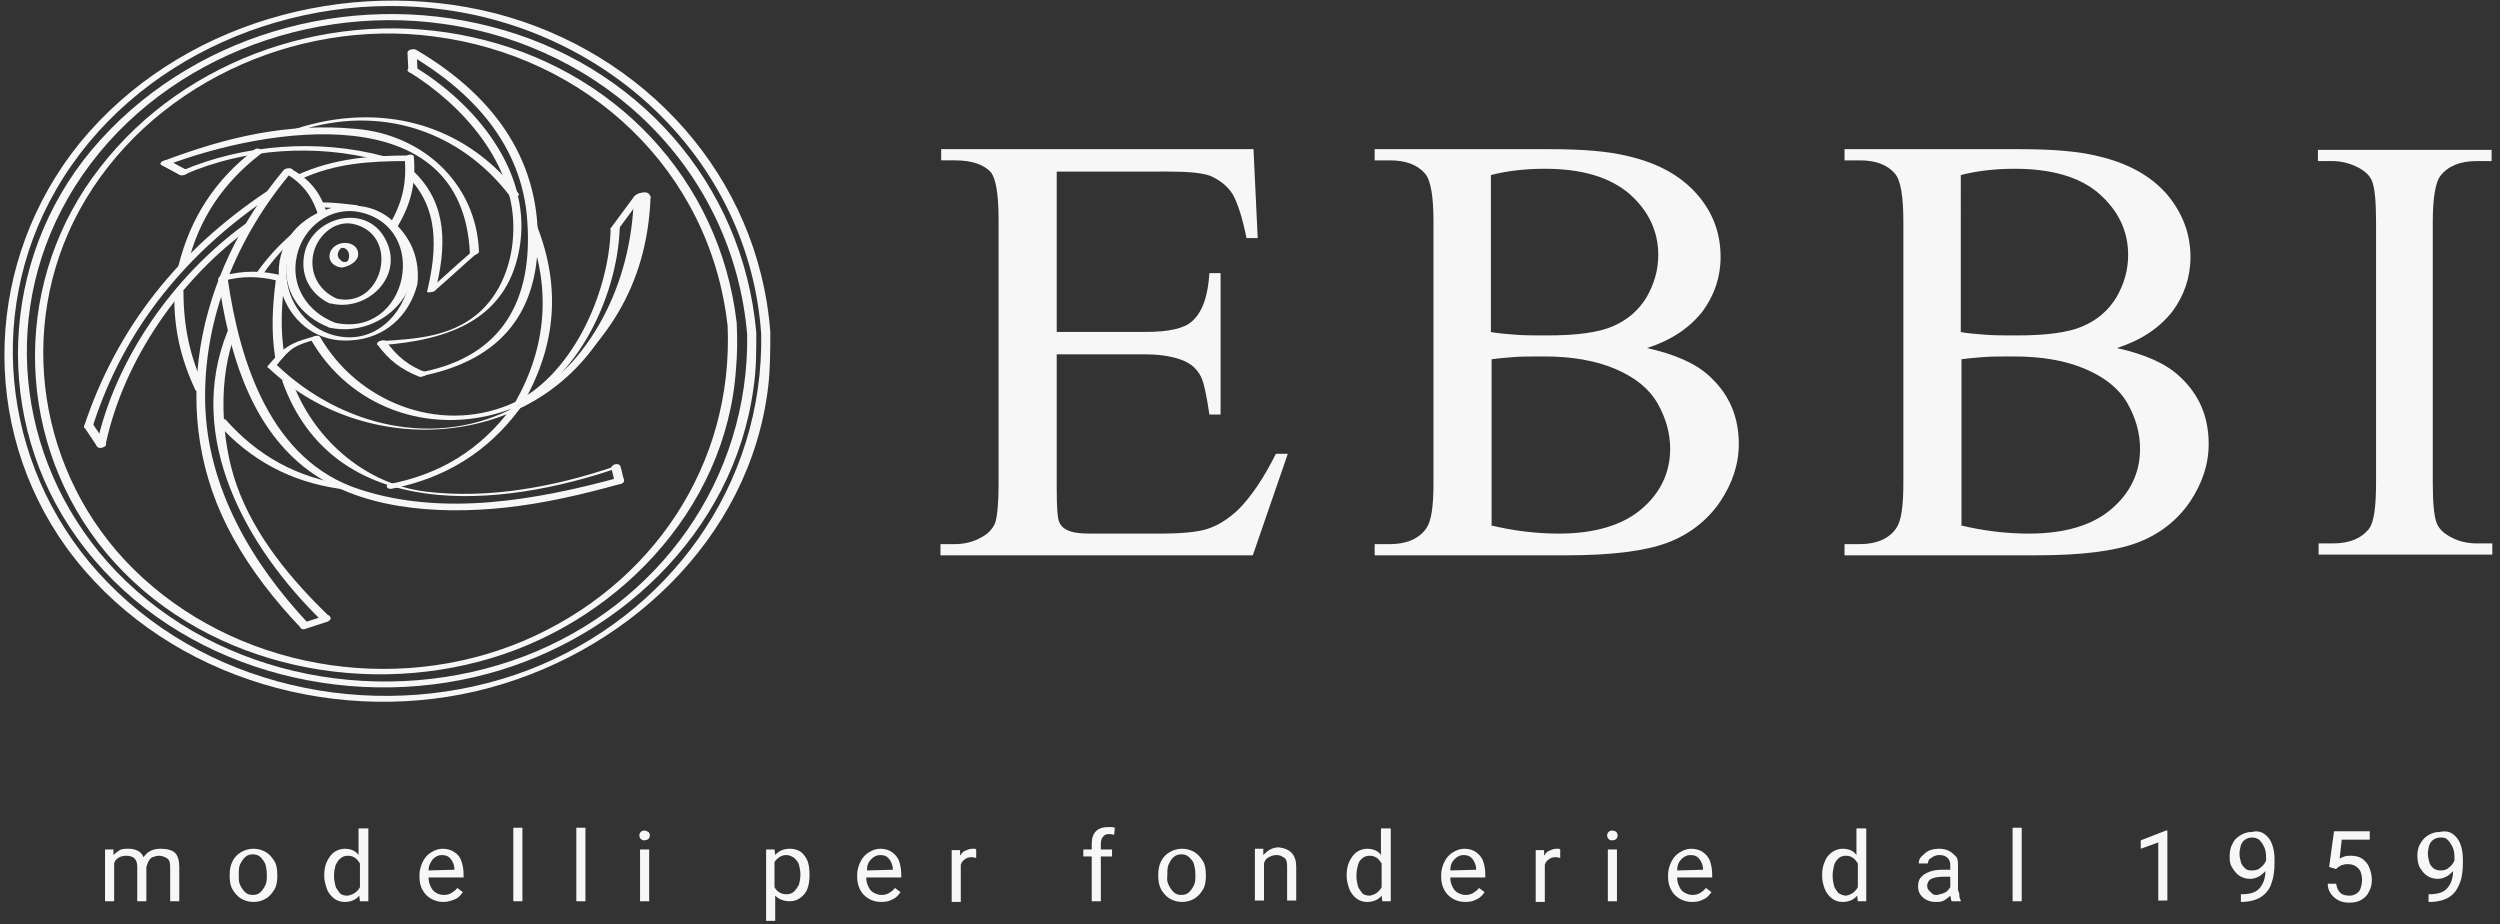 <?xml version="1.0" encoding="utf-8"?>
<!-- Generator: Adobe Illustrator 21.1.0, SVG Export Plug-In . SVG Version: 6.00 Build 0)  -->
<svg version="1.1" id="Livello_1" xmlns="http://www.w3.org/2000/svg" xmlns:xlink="http://www.w3.org/1999/xlink" x="0px" y="0px"
	 viewBox="0 0 357 132" style="enable-background:new 0 0 357 132;" xml:space="preserve">
<rect x="0" y="0" width="357" height="132" fill="#333333" stroke="none"/>
<style type="text/css">
	.st0{clip-path:url(#SVGID_4_);}
	.st1{fill:#F7F7F7;}
	.st2{fill:#1B426E;}
	.st3{fill:#FFFFFF;}
	.st4{fill:#787D83;}
	.st5{fill:none;stroke:#FFFFFF;stroke-width:0.942;stroke-linecap:square;stroke-miterlimit:10;}
	.st6{fill:none;stroke:#1D1D1B;stroke-width:4;stroke-linecap:square;stroke-miterlimit:10;}
	.st7{fill:none;stroke:#000000;stroke-miterlimit:10;}
	.st8{fill:none;stroke:#000000;stroke-width:2;stroke-miterlimit:10;}
	.st9{fill:none;stroke:#000000;stroke-width:0.5;stroke-miterlimit:10;}
	.st10{fill:#FCD61D;}
	.st11{fill:#0C0C0C;}
	.st12{fill:#101111;}
</style>
<g>
	<g>
		<path class="st1" d="M25,121.8c0.4,0.4,0.6,1.1,0.6,2v4.9h-1.3v-4.9c0-0.6-0.1-1-0.4-1.2c-0.3-0.2-0.7-0.4-1.2-0.4
			c-0.3,0-0.6,0.1-0.9,0.2s-0.4,0.3-0.6,0.6c-0.1,0.2-0.2,0.5-0.3,0.8v4.9h-1.3v-4.9c0-1.1-0.5-1.6-1.6-1.6c-0.4,0-0.8,0.1-1.1,0.3
			s-0.5,0.4-0.6,0.8v5.4h-1.3v-7.4h1.2l0,0.8c0.3-0.3,0.6-0.5,0.9-0.7s0.8-0.2,1.3-0.2c0.5,0,0.9,0.1,1.3,0.3
			c0.4,0.2,0.6,0.5,0.8,0.9c0.3-0.4,0.6-0.7,1-0.9c0.4-0.2,0.9-0.3,1.4-0.3C23.9,121.2,24.6,121.4,25,121.8z"/>
		<path class="st1" d="M33.2,123c0.3-0.6,0.7-1,1.2-1.3s1.1-0.5,1.8-0.5c0.7,0,1.3,0.2,1.8,0.5c0.5,0.3,0.9,0.8,1.2,1.3
			s0.4,1.2,0.4,1.9v0.2c0,0.7-0.1,1.4-0.4,1.9s-0.7,1-1.2,1.3s-1.1,0.5-1.8,0.5c-0.7,0-1.3-0.2-1.8-0.5s-0.9-0.8-1.2-1.3
			s-0.4-1.2-0.4-1.9v-0.2C32.8,124.2,32.9,123.6,33.2,123z M34.3,126.4c0.2,0.4,0.4,0.7,0.7,1s0.7,0.4,1.1,0.4
			c0.4,0,0.8-0.1,1.1-0.4s0.5-0.6,0.7-1s0.2-0.9,0.2-1.4v-0.2c0-0.5-0.1-1-0.2-1.4c-0.2-0.4-0.4-0.7-0.7-1s-0.7-0.4-1.1-0.4
			c-0.4,0-0.8,0.1-1.1,0.4s-0.5,0.6-0.7,1s-0.2,0.9-0.2,1.4v0.2C34.1,125.6,34.1,126,34.3,126.4z"/>
		<path class="st1" d="M52.6,118.2v10.5h-1.2l-0.1-0.8c-0.5,0.6-1.2,0.9-2.1,0.9c-0.6,0-1.1-0.2-1.5-0.5s-0.8-0.8-1-1.3
			c-0.2-0.6-0.4-1.2-0.4-1.9v-0.1c0-0.7,0.1-1.4,0.4-2s0.6-1,1-1.3s1-0.5,1.5-0.5c0.9,0,1.6,0.3,2,0.9v-3.8H52.6z M51.4,126.7v-3.4
			c-0.2-0.3-0.4-0.6-0.7-0.8c-0.3-0.2-0.6-0.3-1-0.3c-0.4,0-0.8,0.1-1.1,0.4c-0.3,0.2-0.5,0.6-0.7,1c-0.1,0.4-0.2,0.9-0.2,1.4v0.1
			c0,0.5,0.1,1,0.2,1.4c0.1,0.4,0.4,0.7,0.6,1s0.7,0.4,1.1,0.4C50.4,127.8,51,127.4,51.4,126.7z"/>
		<path class="st1" d="M66.2,125.3h-5c0,0.5,0.1,0.9,0.3,1.3s0.4,0.7,0.8,0.9c0.3,0.2,0.7,0.3,1.1,0.3c0.4,0,0.8-0.1,1.1-0.3
			c0.3-0.2,0.6-0.4,0.8-0.7l0.8,0.6c-0.3,0.4-0.6,0.8-1.1,1s-1,0.4-1.7,0.4s-1.3-0.2-1.8-0.5s-0.9-0.7-1.2-1.3
			c-0.3-0.5-0.4-1.2-0.4-1.8V125c0-0.8,0.2-1.4,0.5-2s0.7-1,1.2-1.3c0.5-0.3,1-0.5,1.6-0.5c0.7,0,1.3,0.2,1.7,0.5
			c0.5,0.3,0.8,0.7,1,1.3s0.3,1.2,0.3,1.9V125.3z M64.9,124.2c0-0.6-0.2-1.1-0.5-1.5c-0.3-0.4-0.7-0.6-1.3-0.6
			c-0.5,0-0.9,0.2-1.3,0.6c-0.3,0.4-0.6,0.9-0.6,1.6L64.9,124.2L64.9,124.2z"/>
		<path class="st1" d="M73.3,128.7v-10.5h1.3v10.5H73.3z"/>
		<path class="st1" d="M82.3,128.7v-10.5h1.3v10.5H82.3z"/>
		<path class="st1" d="M92.6,118.8c0.1,0.1,0.2,0.3,0.2,0.5c0,0.2-0.1,0.4-0.2,0.5S92.2,120,92,120c-0.2,0-0.4-0.1-0.5-0.2
			s-0.2-0.3-0.2-0.5c0-0.2,0.1-0.4,0.2-0.5s0.3-0.2,0.5-0.2C92.2,118.6,92.4,118.7,92.6,118.8z M91.4,128.7v-7.4h1.3v7.4H91.4z"/>
		<path class="st1" d="M114.3,121.6c0.4,0.3,0.8,0.8,1,1.3s0.3,1.2,0.3,2v0.1c0,0.7-0.1,1.4-0.3,1.9c-0.2,0.6-0.6,1-1,1.3
			c-0.4,0.3-0.9,0.5-1.5,0.5c-0.9,0-1.6-0.3-2.1-0.8v3.6h-1.3v-10.2h1.2l0.1,0.8c0.5-0.6,1.2-0.9,2.1-0.9
			C113.3,121.2,113.8,121.3,114.3,121.6z M114.3,124.9c0-0.5-0.1-1-0.2-1.4c-0.1-0.4-0.4-0.7-0.7-1c-0.3-0.2-0.7-0.4-1.1-0.4
			c-0.4,0-0.7,0.1-1,0.3s-0.5,0.4-0.7,0.7v3.6c0.4,0.7,1,1,1.7,1c0.4,0,0.8-0.1,1.1-0.4s0.5-0.6,0.7-1c0.1-0.4,0.2-0.9,0.2-1.4
			V124.9z"/>
		<path class="st1" d="M128.7,125.3h-5c0,0.5,0.1,0.9,0.3,1.3s0.4,0.7,0.8,0.9s0.7,0.3,1.1,0.3c0.4,0,0.8-0.1,1.1-0.3
			s0.6-0.4,0.8-0.7l0.8,0.6c-0.3,0.4-0.6,0.8-1.1,1c-0.5,0.3-1,0.4-1.7,0.4c-0.7,0-1.3-0.2-1.8-0.5c-0.5-0.3-0.9-0.7-1.2-1.3
			s-0.4-1.2-0.4-1.8V125c0-0.8,0.2-1.4,0.5-2s0.7-1,1.2-1.3s1-0.5,1.6-0.5c0.7,0,1.3,0.2,1.7,0.5s0.8,0.7,1,1.3s0.3,1.2,0.3,1.9
			V125.3z M127.5,124.2c0-0.6-0.2-1.1-0.5-1.5s-0.7-0.6-1.3-0.6c-0.5,0-0.9,0.2-1.3,0.6s-0.6,0.9-0.6,1.6L127.5,124.2L127.5,124.2z"
			/>
		<path class="st1" d="M139.1,121.2c0.1,0,0.2,0,0.3,0.1v1.2c-0.2,0-0.4-0.1-0.6-0.1c-0.4,0-0.8,0.1-1,0.3c-0.3,0.2-0.5,0.4-0.6,0.8
			v5.3h-1.3v-7.4h1.2l0,0.8c0.2-0.3,0.4-0.6,0.7-0.7s0.6-0.3,1-0.3C138.9,121.2,139,121.2,139.1,121.2z"/>
		<path class="st1" d="M157.5,119.5c-0.2,0.2-0.3,0.6-0.3,1v0.8h1.6v1h-1.6v6.4h-1.3v-6.4h-1.2v-1h1.2v-0.8c0-0.8,0.2-1.4,0.6-1.8
			c0.4-0.4,1-0.6,1.8-0.6c0.3,0,0.6,0,0.9,0.1l-0.1,1c-0.2,0-0.4-0.1-0.7-0.1C158,119.1,157.7,119.2,157.5,119.5z"/>
		<path class="st1" d="M165.8,123c0.3-0.6,0.7-1,1.2-1.3c0.5-0.3,1.1-0.5,1.8-0.5c0.7,0,1.3,0.2,1.8,0.5s0.9,0.8,1.2,1.3
			s0.4,1.2,0.4,1.9v0.2c0,0.7-0.1,1.4-0.4,1.9s-0.7,1-1.2,1.3c-0.5,0.3-1.1,0.5-1.8,0.5s-1.3-0.2-1.8-0.5c-0.5-0.3-0.9-0.8-1.2-1.3
			c-0.3-0.6-0.4-1.2-0.4-1.9v-0.2C165.4,124.2,165.5,123.6,165.8,123z M166.9,126.4c0.2,0.4,0.4,0.7,0.7,1s0.7,0.4,1.1,0.4
			c0.4,0,0.8-0.1,1.1-0.4s0.5-0.6,0.7-1c0.2-0.4,0.2-0.9,0.2-1.4v-0.2c0-0.5-0.1-1-0.2-1.4s-0.4-0.7-0.7-1s-0.7-0.4-1.1-0.4
			c-0.4,0-0.8,0.1-1.1,0.4c-0.3,0.2-0.5,0.6-0.7,1c-0.2,0.4-0.2,0.9-0.2,1.4v0.2C166.6,125.6,166.7,126,166.9,126.4z"/>
		<path class="st1" d="M185.1,123.8v4.8h-1.3v-4.9c0-0.6-0.1-1-0.4-1.2s-0.6-0.4-1.1-0.4c-0.4,0-0.7,0.1-1.1,0.3s-0.6,0.5-0.7,0.9
			v5.3h-1.3v-7.4h1.2l0,0.9c0.3-0.3,0.6-0.6,1-0.8c0.4-0.2,0.8-0.3,1.2-0.3C184.3,121.2,185.1,122.1,185.1,123.8z"/>
		<path class="st1" d="M198.6,118.2v10.5h-1.2l-0.1-0.8c-0.5,0.6-1.2,0.9-2.1,0.9c-0.6,0-1.1-0.2-1.5-0.5s-0.8-0.8-1-1.3
			c-0.2-0.6-0.4-1.2-0.4-1.9v-0.1c0-0.7,0.1-1.4,0.4-2s0.6-1,1-1.3s1-0.5,1.5-0.5c0.9,0,1.6,0.3,2,0.9v-3.8H198.6z M197.3,126.7
			v-3.4c-0.2-0.3-0.4-0.6-0.7-0.8c-0.3-0.2-0.6-0.3-1-0.3c-0.4,0-0.8,0.1-1.1,0.4c-0.3,0.2-0.5,0.6-0.6,1c-0.1,0.4-0.2,0.9-0.2,1.4
			v0.1c0,0.5,0.1,1,0.2,1.4c0.1,0.4,0.4,0.7,0.6,1s0.7,0.4,1.1,0.4C196.3,127.8,196.9,127.4,197.3,126.7z"/>
		<path class="st1" d="M212.1,125.3h-5c0,0.5,0.1,0.9,0.3,1.3s0.4,0.7,0.8,0.9s0.7,0.3,1.1,0.3c0.4,0,0.8-0.1,1.1-0.3
			s0.6-0.4,0.8-0.7l0.8,0.6c-0.3,0.4-0.6,0.8-1.1,1c-0.5,0.3-1,0.4-1.7,0.4c-0.7,0-1.3-0.2-1.8-0.5c-0.5-0.3-0.9-0.7-1.2-1.3
			s-0.4-1.2-0.4-1.8V125c0-0.8,0.2-1.4,0.5-2s0.7-1,1.2-1.3s1-0.5,1.6-0.5c0.7,0,1.3,0.2,1.7,0.5s0.8,0.7,1,1.3s0.3,1.2,0.3,1.9
			V125.3z M210.8,124.2c0-0.6-0.2-1.1-0.5-1.5s-0.7-0.6-1.3-0.6c-0.5,0-0.9,0.2-1.3,0.6s-0.6,0.9-0.6,1.6L210.8,124.2L210.8,124.2z"
			/>
		<path class="st1" d="M222.5,121.2c0.1,0,0.2,0,0.3,0.1v1.2c-0.2,0-0.4-0.1-0.6-0.1c-0.4,0-0.8,0.1-1,0.3c-0.3,0.2-0.5,0.4-0.6,0.8
			v5.3h-1.3v-7.4h1.2l0,0.8c0.2-0.3,0.4-0.6,0.7-0.7s0.6-0.3,1-0.3C222.3,121.2,222.4,121.2,222.5,121.2z"/>
		<path class="st1" d="M230.8,118.8c0.1,0.1,0.2,0.3,0.2,0.5c0,0.2-0.1,0.4-0.2,0.5c-0.1,0.1-0.3,0.2-0.6,0.2s-0.4-0.1-0.5-0.2
			c-0.1-0.1-0.2-0.3-0.2-0.5c0-0.2,0.1-0.4,0.2-0.5c0.1-0.1,0.3-0.2,0.5-0.2S230.7,118.7,230.8,118.8z M229.6,128.7v-7.4h1.3v7.4
			H229.6z"/>
		<path class="st1" d="M244.5,125.3h-5c0,0.5,0.1,0.9,0.3,1.3s0.4,0.7,0.8,0.9s0.7,0.3,1.1,0.3c0.4,0,0.8-0.1,1.1-0.3
			s0.6-0.4,0.8-0.7l0.8,0.6c-0.3,0.4-0.6,0.8-1.1,1c-0.5,0.3-1,0.4-1.7,0.4c-0.7,0-1.3-0.2-1.8-0.5c-0.5-0.3-0.9-0.7-1.2-1.3
			s-0.4-1.2-0.4-1.8V125c0-0.8,0.2-1.4,0.5-2s0.7-1,1.2-1.3s1-0.5,1.6-0.5c0.7,0,1.3,0.2,1.7,0.5s0.8,0.7,1,1.3s0.3,1.2,0.3,1.9
			V125.3z M243.2,124.2c0-0.6-0.2-1.1-0.5-1.5s-0.7-0.6-1.3-0.6c-0.5,0-0.9,0.2-1.3,0.6s-0.6,0.9-0.6,1.6L243.2,124.2L243.2,124.2z"
			/>
		<path class="st1" d="M266.5,118.2v10.5h-1.2l-0.1-0.8c-0.5,0.6-1.2,0.9-2.1,0.9c-0.6,0-1.1-0.2-1.5-0.5c-0.4-0.3-0.8-0.8-1-1.3
			s-0.4-1.2-0.4-1.9v-0.1c0-0.7,0.1-1.4,0.4-2c0.2-0.6,0.6-1,1-1.3c0.4-0.3,1-0.5,1.5-0.5c0.9,0,1.6,0.3,2,0.9v-3.8H266.5z
			 M265.3,126.7v-3.4c-0.2-0.3-0.4-0.6-0.7-0.8s-0.6-0.3-1-0.3c-0.4,0-0.8,0.1-1.1,0.4s-0.5,0.6-0.6,1s-0.2,0.9-0.2,1.4v0.1
			c0,0.5,0.1,1,0.2,1.4s0.4,0.7,0.6,1c0.3,0.2,0.7,0.4,1.1,0.4C264.3,127.8,264.9,127.4,265.3,126.7z"/>
		<path class="st1" d="M279.8,127.9c0,0.3,0.1,0.5,0.2,0.7v0.1h-1.3c-0.1-0.2-0.1-0.4-0.2-0.8c-0.3,0.3-0.6,0.5-0.9,0.7
			c-0.4,0.2-0.8,0.2-1.2,0.2c-0.5,0-0.9-0.1-1.3-0.3c-0.4-0.2-0.7-0.5-0.9-0.8c-0.2-0.3-0.3-0.7-0.3-1.1c0-0.5,0.1-1,0.4-1.3
			c0.3-0.4,0.7-0.6,1.2-0.8c0.5-0.2,1.1-0.3,1.8-0.3h1.2v-0.6c0-0.5-0.1-0.8-0.4-1.1c-0.3-0.3-0.7-0.4-1.2-0.4
			c-0.3,0-0.6,0.1-0.8,0.2s-0.4,0.3-0.6,0.4c-0.1,0.2-0.2,0.4-0.2,0.6H274c0-0.4,0.1-0.7,0.4-1s0.6-0.6,1-0.8s1-0.3,1.5-0.3
			c0.5,0,1,0.1,1.4,0.3c0.4,0.2,0.7,0.5,1,0.8s0.3,0.8,0.3,1.4v3.4C279.7,127.3,279.8,127.6,279.8,127.9z M277.4,127.6
			c0.3-0.1,0.5-0.2,0.7-0.4s0.3-0.4,0.4-0.5v-1.5h-1c-0.7,0-1.3,0.1-1.7,0.3s-0.6,0.6-0.6,1c0,0.2,0.1,0.5,0.2,0.6s0.3,0.3,0.5,0.5
			s0.5,0.2,0.8,0.2C276.9,127.7,277.1,127.7,277.4,127.6z"/>
		<path class="st1" d="M287.4,128.7v-10.5h1.3v10.5H287.4z"/>
		<path class="st1" d="M308.2,128.7v-8.4l-2.5,0.9V120l3.6-1.4h0.2v10H308.2z"/>
		<path class="st1" d="M323.5,119.2c0.5,0.4,0.8,0.9,1,1.5s0.3,1.3,0.3,2v0.5c0,1-0.1,2-0.4,2.8c-0.2,0.8-0.7,1.5-1.4,2
			c-0.7,0.5-1.7,0.8-3,0.8H320v-1.1h0.1c1.3,0,2.1-0.3,2.6-0.9s0.8-1.4,0.8-2.4c-0.3,0.3-0.6,0.6-1,0.8s-0.8,0.3-1.2,0.3
			c-0.6,0-1.2-0.2-1.6-0.5c-0.4-0.3-0.7-0.7-1-1.2s-0.3-1-0.3-1.6c0-0.6,0.1-1.2,0.4-1.7c0.2-0.5,0.6-0.9,1.1-1.2s1-0.5,1.7-0.5
			C322.4,118.6,323,118.8,323.5,119.2z M322.8,123.9c0.4-0.3,0.6-0.6,0.8-1v-0.5c0-0.6-0.1-1.1-0.3-1.5c-0.2-0.4-0.4-0.7-0.7-1
			c-0.3-0.2-0.6-0.3-1-0.3c-0.4,0-0.7,0.1-1,0.3c-0.3,0.2-0.5,0.5-0.6,0.8c-0.1,0.4-0.2,0.8-0.2,1.2c0,0.4,0.1,0.8,0.2,1.2
			s0.3,0.6,0.6,0.9s0.6,0.3,1,0.3C322.1,124.3,322.5,124.2,322.8,123.9z"/>
		<path class="st1" d="M333.3,118.7h5.1v1.2h-4l-0.3,2.7c0.2-0.1,0.4-0.2,0.7-0.3c0.3-0.1,0.6-0.1,0.9-0.1c0.6,0,1.1,0.1,1.6,0.4
			c0.4,0.3,0.8,0.7,1,1.2c0.2,0.5,0.4,1.1,0.4,1.8c0,0.6-0.1,1.2-0.4,1.7c-0.2,0.5-0.6,0.9-1.1,1.2c-0.5,0.3-1.1,0.4-1.7,0.4
			c-0.6,0-1.1-0.1-1.5-0.3c-0.4-0.2-0.8-0.5-1.1-0.9c-0.3-0.4-0.5-0.9-0.5-1.5h1.2c0.1,0.6,0.3,1,0.6,1.3c0.3,0.3,0.8,0.4,1.3,0.4
			c0.4,0,0.7-0.1,1-0.3c0.3-0.2,0.5-0.4,0.6-0.8c0.1-0.3,0.2-0.7,0.2-1.2c0-0.4-0.1-0.8-0.2-1.1s-0.4-0.6-0.7-0.8
			c-0.3-0.2-0.7-0.3-1.1-0.3c-0.3,0-0.5,0-0.7,0.1c-0.2,0-0.3,0.1-0.5,0.2s-0.3,0.2-0.5,0.4l-1-0.3L333.3,118.7z"/>
		<path class="st1" d="M350.4,119.2c0.5,0.4,0.8,0.9,1,1.5c0.2,0.6,0.3,1.3,0.3,2v0.5c0,1-0.1,2-0.4,2.8s-0.7,1.5-1.4,2
			c-0.7,0.5-1.7,0.8-3,0.8h-0.1v-1.1h0.1c1.3,0,2.1-0.3,2.6-0.9c0.5-0.6,0.8-1.4,0.8-2.4c-0.3,0.3-0.6,0.6-1,0.8s-0.8,0.3-1.2,0.3
			c-0.6,0-1.2-0.2-1.6-0.5s-0.7-0.7-1-1.2c-0.2-0.5-0.3-1-0.3-1.6c0-0.6,0.1-1.2,0.4-1.7s0.6-0.9,1.1-1.2s1-0.5,1.7-0.5
			C349.3,118.6,349.9,118.8,350.4,119.2z M349.7,123.9c0.4-0.3,0.6-0.6,0.8-1v-0.5c0-0.6-0.1-1.1-0.3-1.5s-0.4-0.7-0.7-1
			s-0.6-0.3-1-0.3c-0.4,0-0.7,0.1-1,0.3s-0.5,0.5-0.6,0.8s-0.2,0.8-0.2,1.2c0,0.4,0.1,0.8,0.2,1.2c0.1,0.4,0.3,0.6,0.6,0.9
			c0.3,0.2,0.6,0.3,1,0.3C349,124.3,349.4,124.2,349.7,123.9z"/>
	</g>
	<g>
		<g>
			<path class="st1" d="M150.9,24.5v22.9h12.7c3.3,0,5.5-0.5,6.6-1.5c1.5-1.3,2.3-3.6,2.5-6.9h1.6v20.2h-1.6
				c-0.4-2.8-0.8-4.6-1.2-5.4c-0.5-1-1.3-1.8-2.5-2.3s-3-0.9-5.4-0.9h-12.7v19.1c0,2.6,0.1,4.1,0.3,4.7c0.2,0.6,0.6,1,1.2,1.3
				c0.6,0.3,1.6,0.5,3.2,0.5h9.8c3.3,0,5.6-0.2,7.1-0.7s2.9-1.4,4.3-2.7c1.8-1.8,3.6-4.4,5.4-8h1.7l-5,14.5h-44.6v-1.6h2
				c1.4,0,2.7-0.3,3.9-1c0.9-0.5,1.5-1.1,1.9-2c0.3-0.9,0.5-2.8,0.5-5.6V31.4c0-3.7-0.4-5.9-1.1-6.8c-1-1.1-2.7-1.7-5.1-1.7h-2v-1.6
				h44.6l0.6,12.7H178c-0.6-3-1.3-5.1-2-6.3c-0.7-1.1-1.8-2-3.2-2.6c-1.1-0.4-3.1-0.6-6-0.6H150.9z"/>
			<path class="st1" d="M235.2,49.7c4,0.9,7,2.2,9,4.1c2.8,2.6,4.1,5.8,4.1,9.6c0,2.9-0.9,5.6-2.7,8.3c-1.8,2.6-4.3,4.6-7.5,5.8
				c-3.2,1.2-8,1.8-14.5,1.8h-27.3v-1.6h2.2c2.4,0,4.2-0.8,5.2-2.3c0.7-1,1-3.1,1-6.4V31.6c0-3.6-0.4-5.9-1.2-6.8
				c-1.1-1.3-2.8-1.9-5-1.9h-2.2v-1.6h25c4.7,0,8.4,0.3,11.2,1c4.3,1,7.5,2.8,9.8,5.4c2.3,2.6,3.4,5.6,3.4,9c0,2.9-0.9,5.5-2.6,7.8
				C241.2,46.9,238.6,48.6,235.2,49.7z M212.8,47.4c1.1,0.2,2.3,0.3,3.6,0.4s2.8,0.1,4.5,0.1c4.2,0,7.3-0.4,9.4-1.3
				c2.1-0.9,3.7-2.3,4.8-4.1c1.1-1.9,1.7-3.9,1.7-6.1c0-3.4-1.4-6.3-4.1-8.7c-2.8-2.4-6.8-3.6-12.1-3.6c-2.8,0-5.4,0.3-7.7,0.9V47.4
				z M212.8,75c3.3,0.8,6.6,1.2,9.8,1.2c5.1,0,9.1-1.2,11.8-3.5c2.7-2.3,4.1-5.2,4.1-8.6c0-2.2-0.6-4.4-1.8-6.5
				c-1.2-2.1-3.2-3.7-6-4.9c-2.8-1.2-6.2-1.8-10.2-1.8c-1.8,0-3.3,0-4.5,0.1c-1.3,0.1-2.3,0.2-3,0.3V75z"/>
			<path class="st1" d="M302.3,49.7c4,0.9,7,2.2,9,4.1c2.8,2.6,4.1,5.8,4.1,9.6c0,2.9-0.9,5.6-2.7,8.3c-1.8,2.6-4.3,4.6-7.5,5.8
				c-3.2,1.2-8,1.8-14.5,1.8h-27.3v-1.6h2.2c2.4,0,4.2-0.8,5.2-2.3c0.7-1,1-3.1,1-6.4V31.6c0-3.6-0.4-5.9-1.2-6.8
				c-1.1-1.3-2.8-1.9-5-1.9h-2.2v-1.6h25c4.7,0,8.4,0.3,11.2,1c4.3,1,7.5,2.8,9.8,5.4c2.2,2.6,3.4,5.6,3.4,9c0,2.9-0.9,5.5-2.6,7.8
				C308.3,46.9,305.7,48.6,302.3,49.7z M279.9,47.4c1,0.2,2.3,0.3,3.6,0.4c1.3,0.1,2.8,0.1,4.5,0.1c4.2,0,7.3-0.4,9.4-1.3
				c2.1-0.9,3.7-2.3,4.8-4.1c1.1-1.9,1.7-3.9,1.7-6.1c0-3.4-1.4-6.3-4.1-8.7s-6.8-3.6-12.1-3.6c-2.8,0-5.4,0.3-7.7,0.9V47.4z
				 M279.9,75c3.3,0.8,6.6,1.2,9.8,1.2c5.2,0,9.1-1.2,11.8-3.5s4.1-5.2,4.1-8.6c0-2.2-0.6-4.4-1.8-6.5s-3.2-3.7-6-4.9
				c-2.8-1.2-6.2-1.8-10.2-1.8c-1.8,0-3.3,0-4.5,0.1c-1.3,0.1-2.3,0.2-3,0.3V75z"/>
			<path class="st1" d="M355.9,77.6v1.6h-24.8v-1.6h2c2.4,0,4.1-0.7,5.2-2.1c0.7-0.9,1-3.1,1-6.6V31.6c0-2.9-0.2-4.9-0.6-5.8
				c-0.3-0.7-0.9-1.3-1.8-1.8c-1.3-0.7-2.6-1-3.9-1h-2v-1.6h24.8v1.6h-2.1c-2.4,0-4.1,0.7-5.2,2.1c-0.7,0.9-1.1,3.1-1.1,6.6V69
				c0,2.9,0.2,4.9,0.6,5.8c0.3,0.7,0.9,1.3,1.8,1.8c1.2,0.7,2.5,1,3.9,1H355.9z"/>
		</g>
		<g>
			<g>
				<g>
					<g>
						<g>
							<path class="st1" d="M23.8,23.6c14.2-5.4,42.3-10,43.3,12.6c0,0.5,1.3,0.2,1.3-0.3c-0.4-9.7-8-16.7-17.6-17.5
								c-9.8-0.9-18.5,1.2-27.5,4.6C22.5,23.3,23.2,23.8,23.8,23.6L23.8,23.6z"/>
						</g>
					</g>
					<g>
						<g>
							<path class="st1" d="M67.2,36.1c-2.1,1.8-4.1,3.7-6.2,5.5c-0.2,0.2,0.9,0.1,1.1-0.1c2.1-1.8,4.1-3.7,6.2-5.5
								C68.6,35.8,67.4,35.9,67.2,36.1L67.2,36.1z"/>
						</g>
					</g>
					<g>
						<g>
							<path class="st1" d="M36.3,21.4c-5.6,4.3-9.1,9.7-10.8,16.5c-0.2,0.6,1.1,0.5,1.3-0.1c1.6-6.6,5.1-11.7,10.4-15.8
								C37.8,21.5,36.8,20.9,36.3,21.4L36.3,21.4z"/>
						</g>
					</g>
					<g>
						<g>
							<path class="st1" d="M24.9,41.9c-0.1,5,0.9,9.3,3,13.8c0.2,0.4,1.4,0,1.3-0.3c-2.1-4.5-3-8.8-3-13.8
								C26.2,41.3,24.9,41.5,24.9,41.9L24.9,41.9z"/>
						</g>
					</g>
					<g>
						<g>
							<path class="st1" d="M31,60.4c4.7,5.3,10.5,8.4,17.5,9.4c0.3,0.1,1.5-0.5,0.8-0.6c-6.9-1-12.5-4.1-17.1-9.3
								C32,59.7,30.8,60.1,31,60.4L31,60.4z"/>
						</g>
					</g>
					<g>
						<g>
							<path class="st1" d="M55.9,69.8c7.6-1.5,13.7-5.2,18.3-11.4c0.4-0.5-0.9-0.5-1.2-0.1c-4.4,5.9-10.1,9.4-17.3,10.8
								C54.9,69.2,55.2,69.9,55.9,69.8L55.9,69.8z"/>
						</g>
					</g>
					<g>
						<g>
							<path class="st1" d="M74.8,57.4c4.6-8.1,5.3-16.4,1.9-25.1c-0.2-0.4-1.4,0-1.3,0.3c3.3,8.5,2.7,16.8-1.8,24.8
								C73.4,57.9,74.6,57.8,74.8,57.4L74.8,57.4z"/>
						</g>
					</g>
					<g>
						<g>
							<path class="st1" d="M74.1,27.7c-7.8-10.2-19.9-13.2-31.9-9.3c-0.8,0.3-0.1,0.5,0.4,0.3c11.5-3.8,23-0.2,30.3,9.4
								C73.1,28.4,74.3,28,74.1,27.7L74.1,27.7z"/>
						</g>
					</g>
					<g>
						<g>
							<path class="st1" d="M23.1,23.6c0.9,0.5,1.7,0.9,2.6,1.4c0.4,0.2,1.6-0.3,1-0.7c-0.9-0.5-1.7-0.9-2.6-1.4
								C23.6,22.7,22.5,23.3,23.1,23.6L23.1,23.6z"/>
						</g>
					</g>
					<g>
						<g>
							<path class="st1" d="M62.2,41.4c1.5-6,1.8-12.1-3-16.8C59,24.4,57.8,24.9,58,25c4.8,4.6,4.4,10.7,3,16.6
								C60.9,41.9,62.1,41.7,62.2,41.4L62.2,41.4z"/>
						</g>
					</g>
					<g>
						<g>
							<path class="st1" d="M54.8,22.3c-9.4-2.5-20-1.7-28.9,2.1c-0.8,0.3-0.1,0.7,0.5,0.5c8.5-3.7,18.7-4.4,27.7-2
								C54.4,23,55.5,22.5,54.8,22.3L54.8,22.3z"/>
						</g>
					</g>
					<g>
						<g>
							<path class="st1" d="M13.3,60.7C17.8,46.8,26.7,36,38.8,27.9c0.7-0.5-0.3-0.8-0.8-0.5c-12.4,8.3-21.3,19.3-26,33.5
								C11.9,61.4,13.1,61.2,13.3,60.7L13.3,60.7z"/>
						</g>
					</g>
					<g>
						<g>
							<path class="st1" d="M42.9,25.6c5-2.3,9.9-2.6,15.3-2.6c0.5,0,1.3-0.8,0.5-0.8c-5.8,0-11,0.4-16.3,2.8
								C41.6,25.4,42.3,25.9,42.9,25.6L42.9,25.6z"/>
						</g>
					</g>
					<g>
						<g>
							<path class="st1" d="M40,37.3c0.3,0.1,0.6,0.2,0.9,0.3c0.3,0.1,0.7-0.1,0.9-0.2c0.1-0.1,0.4-0.2,0.2-0.3
								c-0.3-0.1-0.6-0.2-0.9-0.3c-0.3-0.1-0.7,0.1-0.9,0.2C40.1,37,39.8,37.2,40,37.3L40,37.3z"/>
						</g>
					</g>
					<g>
						<g>
							<path class="st1" d="M56.8,32.3c1.9-3.2,2.6-6.2,2.3-9.9c-0.1-0.6-1.3-0.3-1.3,0.3c0.3,3.5-0.4,6.4-2.2,9.4
								C55.2,32.8,56.5,32.8,56.8,32.3L56.8,32.3z"/>
						</g>
					</g>
					<g>
						<g>
							<path class="st1" d="M12.1,61.1c0.6,0.9,1.2,1.8,1.8,2.7c0.3,0.4,1.5,0,1.2-0.5c-0.6-0.9-1.2-1.8-1.8-2.7
								C13,60.1,11.7,60.6,12.1,61.1L12.1,61.1z"/>
						</g>
					</g>
					<g>
						<g>
							<path class="st1" d="M15.1,63.4c2.6-12.1,10.7-23.7,20.7-30.9c0.7-0.5-0.4-0.8-0.8-0.5c-10.2,7.4-18.5,19.2-21.2,31.5
								C13.7,64.1,15,63.9,15.1,63.4L15.1,63.4z"/>
						</g>
					</g>
					<g>
						<g>
							<path class="st1" d="M45.4,29.6c1.6,0,3.1,0.2,4.7,0.4c0.4,0,1.5-0.6,0.8-0.7c-1.7-0.2-3.3-0.4-5-0.4
								C45.4,28.9,44.5,29.6,45.4,29.6L45.4,29.6z"/>
						</g>
					</g>
					<g>
						<g>
							<path class="st1" d="M46.6,30.3c-0.8-2.8-2.4-4.7-4.9-6.1c-0.3-0.2-1.3,0.3-1.2,0.4c2.5,1.4,4,3.2,4.9,6
								C45.4,30.9,46.7,30.6,46.6,30.3L46.6,30.3z"/>
						</g>
					</g>
					<g>
						<g>
							<path class="st1" d="M40.5,24.3c-12.4,14.8-16.9,35.1-7.2,52.5c2.6,4.7,5.9,8.9,9.6,12.8c0.3,0.3,1.5-0.1,1.2-0.5
								c-8.1-8.6-14.5-19.4-14.8-31.5c-0.3-12.2,4.6-23.9,12.4-33.1C42.1,23.9,40.8,23.9,40.5,24.3L40.5,24.3z"/>
						</g>
					</g>
					<g>
						<g>
							<path class="st1" d="M43.6,89.8c1-0.3,2.1-0.7,3.1-1c0.8-0.3,0.5-1.2-0.2-0.9c-1,0.3-2.1,0.7-3.1,1
								C42.6,89.2,42.8,90.1,43.6,89.8L43.6,89.8z"/>
						</g>
					</g>
					<g>
						<g>
							<path class="st1" d="M47.1,88.1c-5.5-5.3-10.7-11.5-13.3-18.8c-2.3-6.5-2.7-15.5-0.1-21.9c0.3-0.7-1-0.6-1.2-0.1
								c-6.2,15.3,2.8,31,13.5,41.4C46.4,89,47.6,88.5,47.1,88.1L47.1,88.1z"/>
						</g>
					</g>
					<g>
						<g>
							<path class="st1" d="M40.5,39.4c-3-0.8-5.7-0.8-8.8,0c-0.8,0.2-0.6,0.9,0.2,0.7c2.7-0.7,5-0.7,7.8,0
								C40.1,40.3,41.2,39.6,40.5,39.4L40.5,39.4z"/>
						</g>
					</g>
					<g>
						<g>
							<path class="st1" d="M31.2,40c1.4,9.7,4.2,20.2,12.1,26.6c7.7,6.2,19.2,6.9,28.7,5.9c5.7-0.6,11.2-1.9,16.6-3.4
								c0.8-0.2,0.5-1.1-0.2-0.9c-11.8,3.2-25,5.6-37,1.7c-12.8-4.1-17.2-18.3-18.9-30.2C32.3,39,31.1,39.3,31.2,40L31.2,40z"/>
						</g>
					</g>
					<g>
						<g>
							<path class="st1" d="M89.1,68.5c-0.2-0.6-0.3-1.3-0.5-1.9c-0.2-0.6-1.4-0.3-1.3,0.3c0.2,0.6,0.3,1.3,0.5,1.9
								C88,69.4,89.3,69.1,89.1,68.5L89.1,68.5z"/>
						</g>
					</g>
					<g>
						<g>
							<path class="st1" d="M87.8,66.6c-8.5,2.9-18,4.7-27,3.6c-8.9-1.1-16.3-7.8-19.2-16.1c-0.1-0.3-1.3,0.1-1.3,0.3
								c7.3,20.5,31.2,18.2,48,12.4C89,66.6,88.2,66.4,87.8,66.6L87.8,66.6z"/>
						</g>
					</g>
					<g>
						<g>
							<path class="st1" d="M40.6,50.7c-0.6-3.8-0.4-7.3,0.1-11c0.1-0.4-1.2-0.2-1.3,0.2c-0.5,3.8-0.7,7.4-0.1,11.2
								C39.4,51.4,40.7,51.1,40.6,50.7L40.6,50.7z"/>
						</g>
					</g>
					<g>
						<g>
							<path class="st1" d="M44.4,48.5c5.5,9.6,16.7,13.7,27.4,10.3c10.2-3.2,16.4-16.3,16.7-26.3c0-0.5-1.2-0.2-1.3,0.2
								c-0.2,9.1-5.6,21.4-14.5,25.1c-10.2,4.2-21.7-0.5-27-9.7C45.4,47.7,44.2,48.2,44.4,48.5L44.4,48.5z"/>
						</g>
					</g>
					<g>
						<g>
							<path class="st1" d="M90.5,28.5C90.1,40.3,84.6,52,74,57.9c-11.6,6.4-25.3,3-34.5-5.8c-0.2-0.2-1.3,0.3-1.2,0.4
								c14.6,13.9,40.1,11.5,49.3-7.6c2.6-5.3,4-10.9,4.2-16.8C91.8,28,90.5,28.2,90.5,28.5L90.5,28.5z"/>
						</g>
					</g>
					<g>
						<g>
							<path class="st1" d="M39.4,52.3c0.7-0.9,1.5-1.9,2.5-2.6c1-0.6,2-0.9,3.2-1.2c0.7-0.2,0.6-0.7-0.1-0.5
								c-1.3,0.4-2.7,0.7-3.9,1.5c-1.2,0.7-2,1.8-2.9,2.8C38,52.7,39.2,52.6,39.4,52.3L39.4,52.3z"/>
						</g>
					</g>
					<g>
						<g>
							<path class="st1" d="M88.4,32.6c1.1-1.5,2.3-3.1,3.4-4.6c0.3-0.4-0.9-0.2-1.2,0c-1.1,1.5-2.3,3.1-3.4,4.6
								C86.9,33,88.2,32.9,88.4,32.6L88.4,32.6z"/>
						</g>
					</g>
					<g>
						<g>
							<path class="st1" d="M76.4,57.1c10.1-7.3,16-16.2,16.5-28.9c0-0.5-1.2-0.2-1.3,0.2c-0.3,5.8-1.4,10.8-4.1,15.9
								c-2.9,5.6-7.2,9-12.2,12.7C74.8,57.3,76.1,57.3,76.4,57.1L76.4,57.1z"/>
						</g>
					</g>
					<g>
						<g>
							<path class="st1" d="M92.9,28.1c-0.2-0.6-0.6-0.7-1.2-0.6c-0.6,0.1-1.1,0.3-1.2,0.9c-0.1,0.2,1.2,0.1,1.2-0.2
								c0.1-0.2,0.1-0.3,0.3-0.5c-0.2,0.1-0.4,0.2-0.6,0.3c0.1,0,0.2-0.1,0.3-0.1c-0.2,0-0.4,0-0.6,0.1c0.3,0.1,0.4,0.2,0.5,0.5
								C91.7,28.7,93,28.4,92.9,28.1L92.9,28.1z"/>
						</g>
					</g>
					<g>
						<g>
							<path class="st1" d="M54.3,49.3c9.7-0.7,18.5-3.6,20-14.6c1.4-10.5-6.5-19.9-15-25.1c-0.3-0.2-1.5,0.3-1,0.6
								C66.1,15,73.6,23.4,73.3,33c-0.1,4.4-1.7,9-5.2,11.9c-3.9,3.2-8.7,3.5-13.5,3.8C53.9,48.7,53.5,49.4,54.3,49.3L54.3,49.3z"/>
						</g>
					</g>
					<g>
						<g>
							<path class="st1" d="M59.6,9.9c0-0.8-0.1-1.7-0.1-2.5c0-0.6-1.3-0.4-1.3,0.1c0,0.8,0.1,1.7,0.1,2.5
								C58.3,10.7,59.6,10.4,59.6,9.9L59.6,9.9z"/>
						</g>
					</g>
					<g>
						<g>
							<path class="st1" d="M58.3,7.7c9.1,5.3,16.3,13,17,23.9c0.8,11.2-3.5,19.2-14.9,21.5c-0.6,0.1-1.1,0.8-0.2,0.6
								c10.5-2.1,16.4-8.2,16.6-19.1c0.2-12.5-7-21.4-17.4-27.5C59,7,57.9,7.5,58.3,7.7L58.3,7.7z"/>
						</g>
					</g>
					<g>
						<g>
							<path class="st1" d="M53.9,49.2c1.6,2.2,3.4,3.6,6,4.6c0.4,0.1,1.5-0.4,1-0.6c-2.5-0.9-4.2-2.3-5.8-4.5
								C54.8,48.4,53.6,48.8,53.9,49.2L53.9,49.2z"/>
						</g>
					</g>
					<g>
						<g>
							<path class="st1" d="M47.1,43.3c5.3,1.4,10.8-3.9,7.9-9.2c-2.7-5.1-10.3-3.2-11.5,2c-0.7,3.1,0.7,5.8,3.5,7.2
								c0.4,0.2,1.6-0.4,1-0.7c-2.6-1.2-3.9-3.8-3.2-6.6c0.7-2.6,3.3-4.8,6.1-3.9c6.3,1.9,3.6,12.2-3,10.5
								C47.4,42.4,46.4,43.1,47.1,43.3z"/>
						</g>
					</g>
					<g>
						<g>
							<path class="st1" d="M47.1,46.8c7.6,1.6,15.1-6,10.5-13.4c-4.3-7-15.3-4.3-16.6,3.5C40.2,41.5,42.9,45.2,47.1,46.8
								c0.4,0.2,1.5-0.5,0.8-0.7c-4-1.5-6.5-5.3-5.5-9.6c0.9-4.1,4.8-7.1,9-6.2c10.1,2.2,6.9,18-3.5,15.8
								C47.4,46,46.3,46.7,47.1,46.8z"/>
						</g>
					</g>
					<g>
						<g>
							<path class="st1" d="M59.6,40.6c1-8.8-8.6-14.4-15.9-9.2c-7.8,5.6-3,18,6.5,17.2C54.9,48.3,58.4,45.2,59.6,40.6
								c0.1-0.2-1.2,0-1.3,0.3c-1.3,5-5.8,8.6-11.2,6.8c-4.4-1.5-7-6.3-6-10.8c1-4.8,5.9-8.1,10.8-6.6c4.7,1.4,6.9,6,6.4,10.7
								C58.3,41.1,59.6,41,59.6,40.6z"/>
						</g>
					</g>
					<g>
						<g>
							<path class="st1" d="M51.1,36.7c0.4-1.9-1.9-2.5-3.2-1.6c-0.6,0.4-1,1.1-0.8,1.9c0.2,0.7,1,1.2,1.8,1.2
								C49.8,38,50.7,37.6,51.1,36.7c0.2-0.4-1.1-0.2-1.3,0.2c0,0.1-0.1,0.3-0.1,0.3c0,0-0.1,0.1-0.1,0.1c0.1,0,0.1,0,0,0
								c0,0-0.1,0-0.1,0.1c-0.2,0.1-0.1,0.1,0.2,0c-0.1,0-0.1,0-0.2,0c-0.1,0-0.1,0-0.2,0c-0.2,0-0.1,0,0.1,0c-0.1,0-0.1,0-0.2,0
								c-0.1,0-0.1,0-0.2,0c-0.1,0-0.1,0,0,0c-0.1,0-0.1-0.1-0.2-0.1c0,0-0.1-0.1-0.1-0.1c-0.1-0.1-0.2-0.2-0.3-0.3
								c-0.2-0.3-0.2-0.6-0.1-0.9c0.1-0.2,0.4-0.7,0.5-0.6c0.1-0.1,0.1,0-0.2,0.1c0.1,0,0.1,0,0.2-0.1c-0.3,0,0.3,0,0,0
								c-0.3,0,0.1,0,0.1,0c0.1,0,0.2,0,0.2,0c0.6,0.2,0.9,0.9,0.7,1.5C49.7,37.3,51,37.1,51.1,36.7z"/>
						</g>
					</g>
					<g>
						<g>
							<path class="st1" d="M105.2,46.1C102.8,25.5,87.6,9.7,67.4,5.3C48,1,26.6,8,14.3,23.9C2,39.6,1.9,61.6,14,77.5
								c12.5,16.3,34.9,22.1,54.3,17c19.3-5,35.4-21.5,36.8-41.8C105.3,50.5,105.3,48.3,105.2,46.1c0-0.4-1.3-0.2-1.3,0.3
								c0.9,20-10.8,37.3-29.1,45.1c-18.6,7.9-41.4,4-55.8-10.3C5.5,67.8,2.2,46.9,11.3,30.1C21,12.3,42,2.6,61.9,5.2
								c22,2.8,39.5,19.1,42,41.3C104,46.9,105.3,46.6,105.2,46.1z"/>
						</g>
					</g>
					<g>
						<g>
							<path class="st1" d="M108,47.5C106.1,26.1,90.9,9.1,70.1,3.8c-20.5-5.3-43.3,1.3-57,17.6C-0.1,37.2-1,60.1,11,76.8
								c12.6,17.6,36,24.7,56.7,19.9c20-4.6,37.1-20.5,39.9-41.3c0.4-2.6,0.4-5.2,0.4-7.8c0-0.6-1.3-0.4-1.3,0.1
								c0.3,20.7-12.5,38.6-31.8,46c-19.7,7.5-43.5,3.3-58.3-12.1C2.8,67.2-0.3,45.7,9.7,28.3C20.3,9.8,42.5,0.5,63.2,3.4
								c23.2,3.2,41.5,20.9,43.5,44.4C106.7,48.3,108,48,108,47.5z"/>
						</g>
					</g>
					<g>
						<g>
							<path class="st1" d="M110,47.4C108.3,25.1,92,7.4,70.7,1.9C49.5-3.5,25.4,3.3,11.4,20.4C-2.1,37.1-3.1,60.7,9.5,78.2
								c13.1,18,37.1,25.5,58.5,20.5c20.9-4.9,39.1-21.5,41.7-43.5C110,52.6,110,50,110,47.4c0-0.5-1.3-0.2-1.3,0.2
								c0.4,21.7-13.2,40.4-33.3,48.1c-20.3,7.7-44.8,3.2-60.1-12.6C0.7,68.1-2.5,45.3,8,27.1C19,8,42.1-1.6,63.6,1.4
								c23.9,3.3,43.4,21.9,45.1,46.3C108.7,48.2,110,47.9,110,47.4z"/>
						</g>
					</g>
					<g>
						<g>
							<path class="st1" d="M37.6,39.1c1.5-2.2,3.3-4.1,5.3-5.9c0.3-0.2-0.9-0.1-1.1,0.1c-2.1,1.8-3.8,3.7-5.4,6
								C36.2,39.4,37.4,39.4,37.6,39.1L37.6,39.1z"/>
						</g>
					</g>
				</g>
			</g>
		</g>
	</g>
</g>
</svg>
